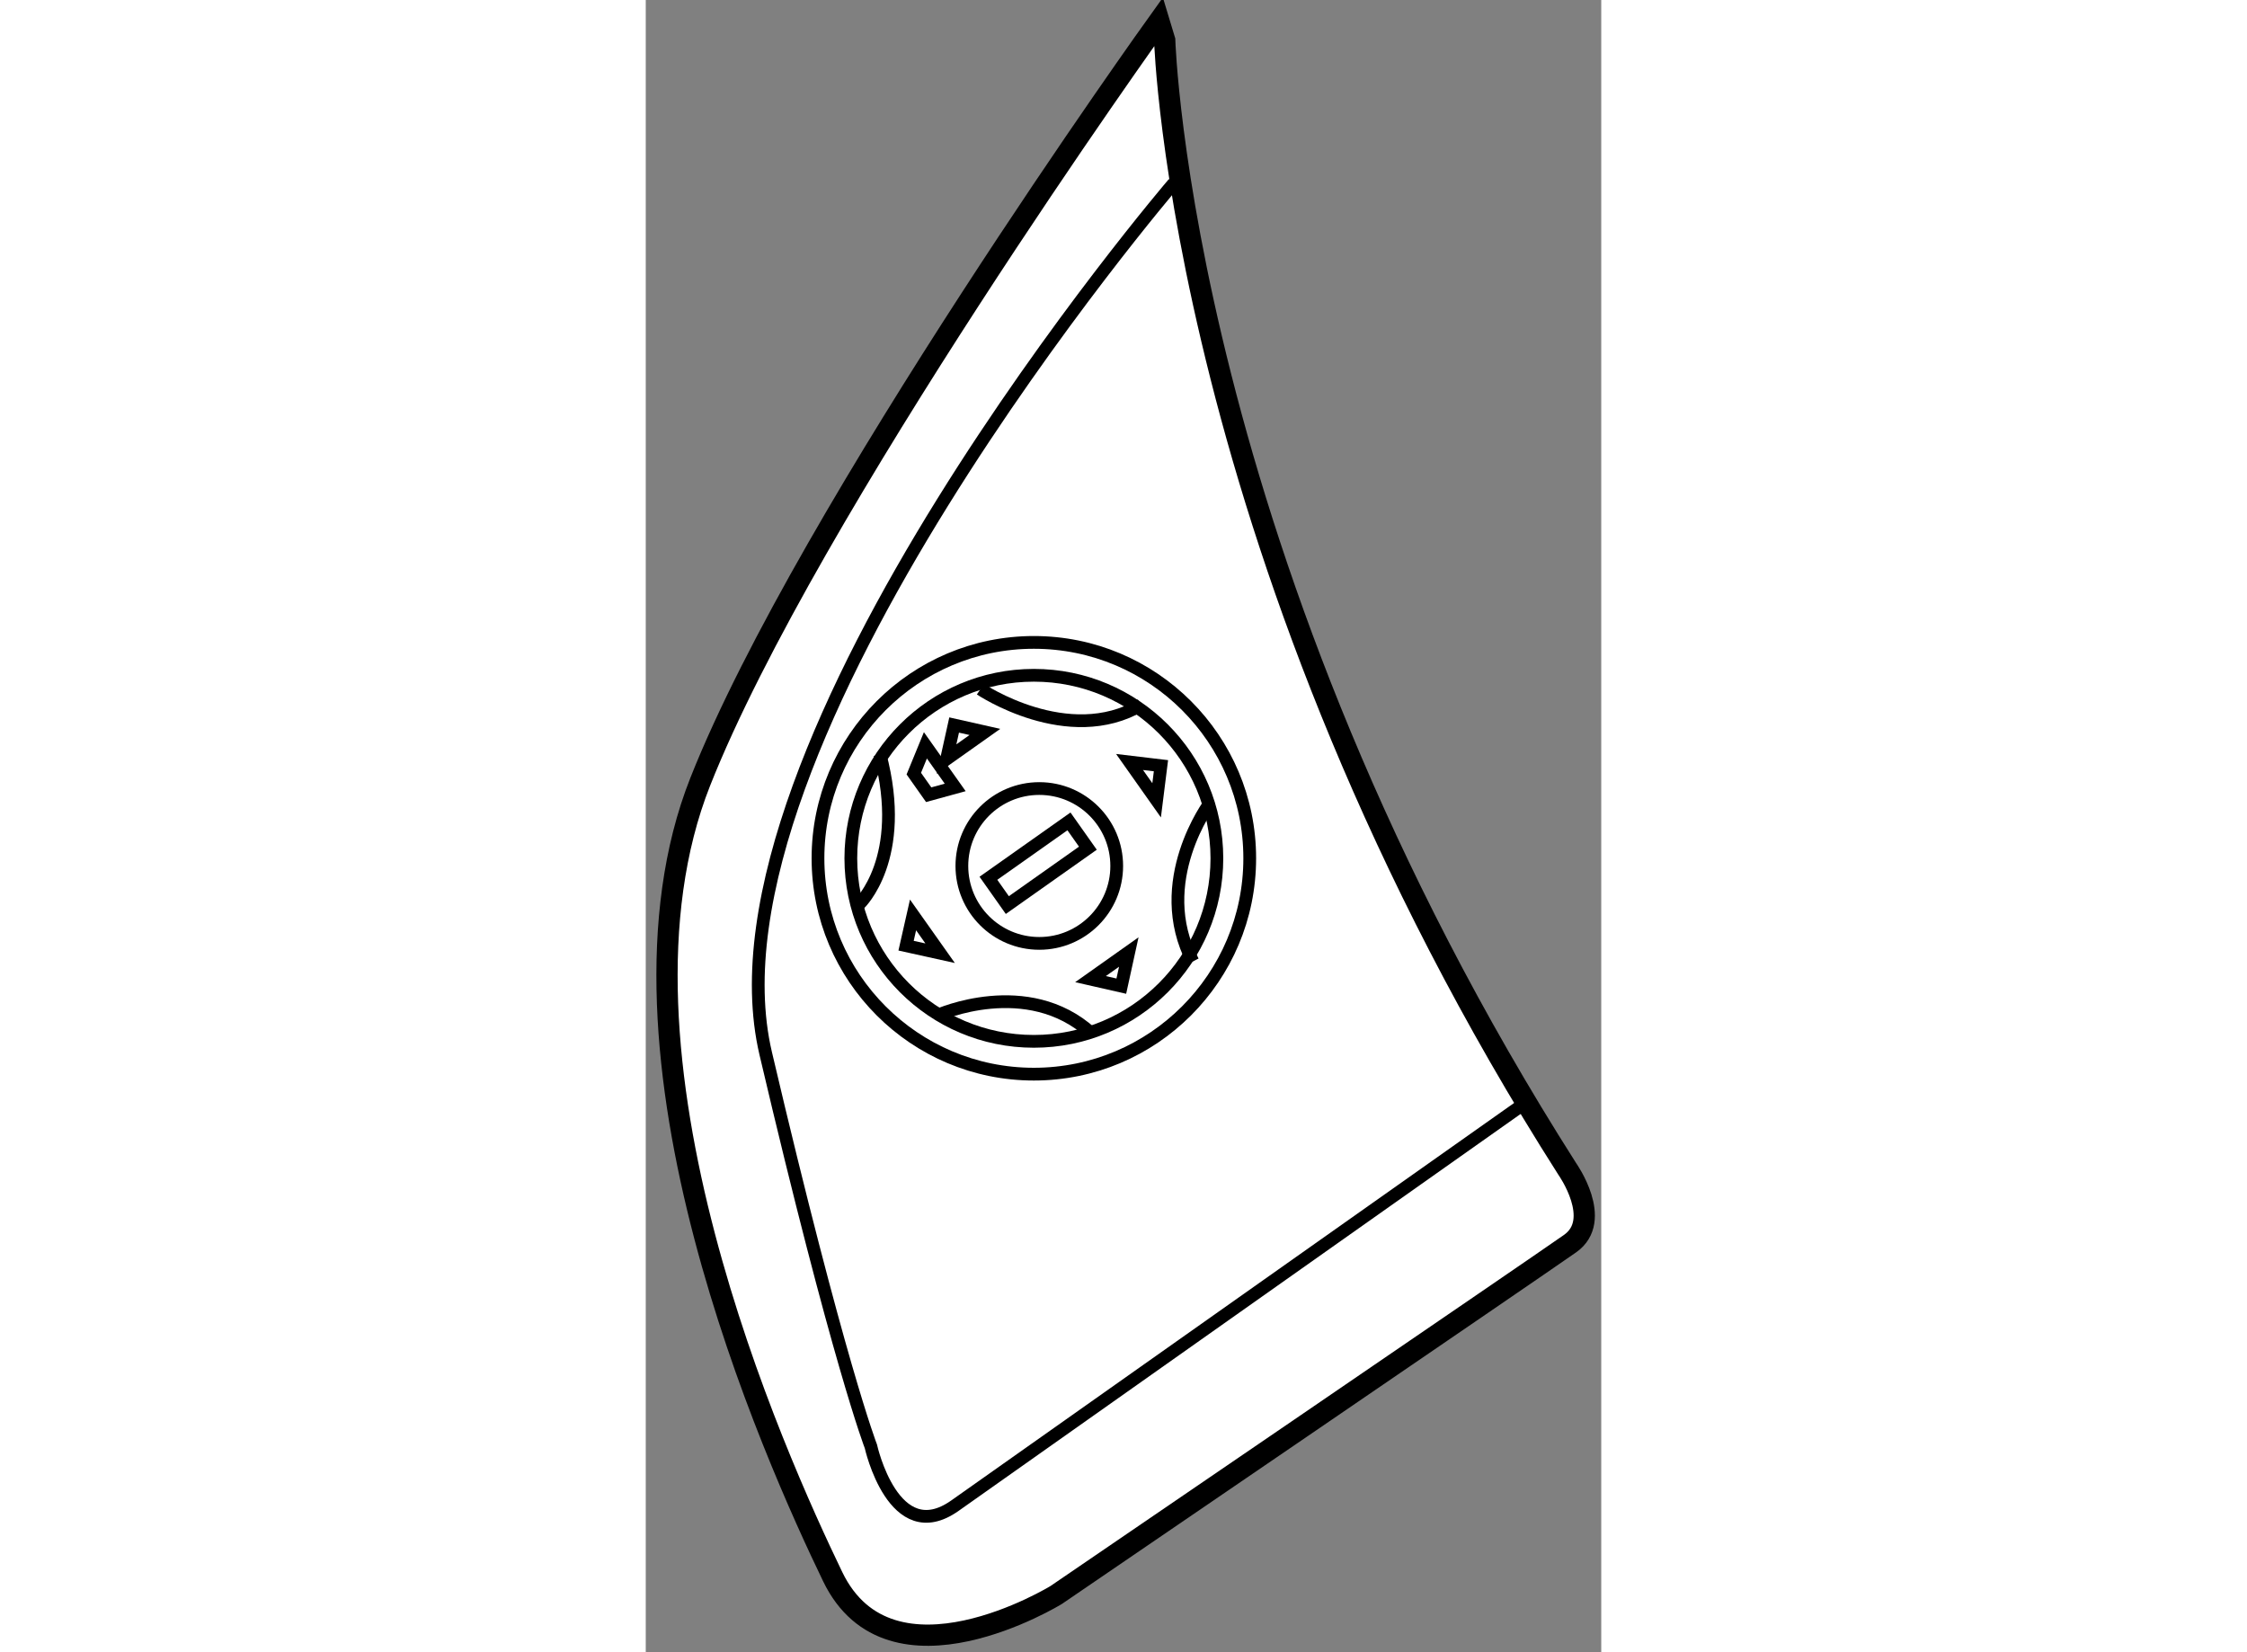 <?xml version="1.0" encoding="utf-8"?>
<!-- Generator: Adobe Illustrator 15.1.0, SVG Export Plug-In . SVG Version: 6.00 Build 0)  -->
<!DOCTYPE svg PUBLIC "-//W3C//DTD SVG 1.1//EN" "http://www.w3.org/Graphics/SVG/1.1/DTD/svg11.dtd">
<svg version="1.1" xmlns="http://www.w3.org/2000/svg" xmlns:xlink="http://www.w3.org/1999/xlink" x="0px" y="0px" width="244.8px"
	 height="180px" viewBox="139.71 119.201 22.485 38.88" enable-background="new 0 0 244.8 180" xml:space="preserve">
	
<rect x="139.71" y="119.201" width="22.485" height="38.88" fill="#808080" stroke="none"/>
	
<g><path fill="#FFFFFF" stroke="#000000" stroke-width="0.5" d="M151.922,120.147c0,0,0.369,12.265,9.474,26.563
			c0,0,0.851,1.2,0.068,1.754c-0.781,0.551-12.095,8.27-12.095,8.27s-3.897,2.393-5.26-0.431
			c-1.361-2.822-5.642-12.327-3.117-18.705c2.525-6.38,10.795-17.897,10.795-17.897L151.922,120.147z"></path><path fill="none" stroke="#000000" stroke-width="0.3" d="M152.134,123.513c0,0-11.309,13.211-9.601,20.478
			c1.706,7.266,2.475,9.246,2.475,9.246s0.534,2.415,1.977,1.396c1.443-1.021,13.289-9.385,13.289-9.385"></path><circle fill="none" stroke="#000000" stroke-width="0.3" cx="148.843" cy="139.398" r="5.08"></circle><circle fill="none" stroke="#000000" stroke-width="0.3" cx="148.843" cy="139.399" r="4.307"></circle><path fill="none" stroke="#000000" stroke-width="0.3" d="M144.736,140.475c0,0,1.136-1.073,0.486-3.522"></path><path fill="none" stroke="#000000" stroke-width="0.3" d="M147.586,135.419c0,0,2.061,1.385,3.78,0.372"></path><path fill="none" stroke="#000000" stroke-width="0.3" d="M146.583,143.09c0,0,2.104-0.944,3.611,0.424"></path><path fill="none" stroke="#000000" stroke-width="0.3" d="M152.99,138.092c0,0-1.39,1.86-0.404,3.734"></path><polygon fill="none" stroke="#000000" stroke-width="0.3" points="146.291,136.74 146.018,137.406 146.368,137.902 
			146.992,137.731 		"></polygon><polygon fill="none" stroke="#000000" stroke-width="0.3" points="151.095,137.132 151.732,138.034 151.834,137.22 		"></polygon><polygon fill="none" stroke="#000000" stroke-width="0.3" points="146,140.731 146.637,141.632 145.836,141.455 		"></polygon><polygon fill="none" stroke="#000000" stroke-width="0.3" points="150.176,142.242 151.077,141.604 150.901,142.407 		"></polygon><polygon fill="none" stroke="#000000" stroke-width="0.3" points="147.691,136.425 146.789,137.064 146.967,136.262 		"></polygon><circle fill="none" stroke="#000000" stroke-width="0.3" cx="148.971" cy="139.579" r="1.822"></circle><rect x="147.734" y="139.18" transform="matrix(0.817 -0.577 0.577 0.817 -53.232 111.401)" fill="none" stroke="#000000" stroke-width="0.3" width="2.32" height="0.772"></rect></g>


</svg>